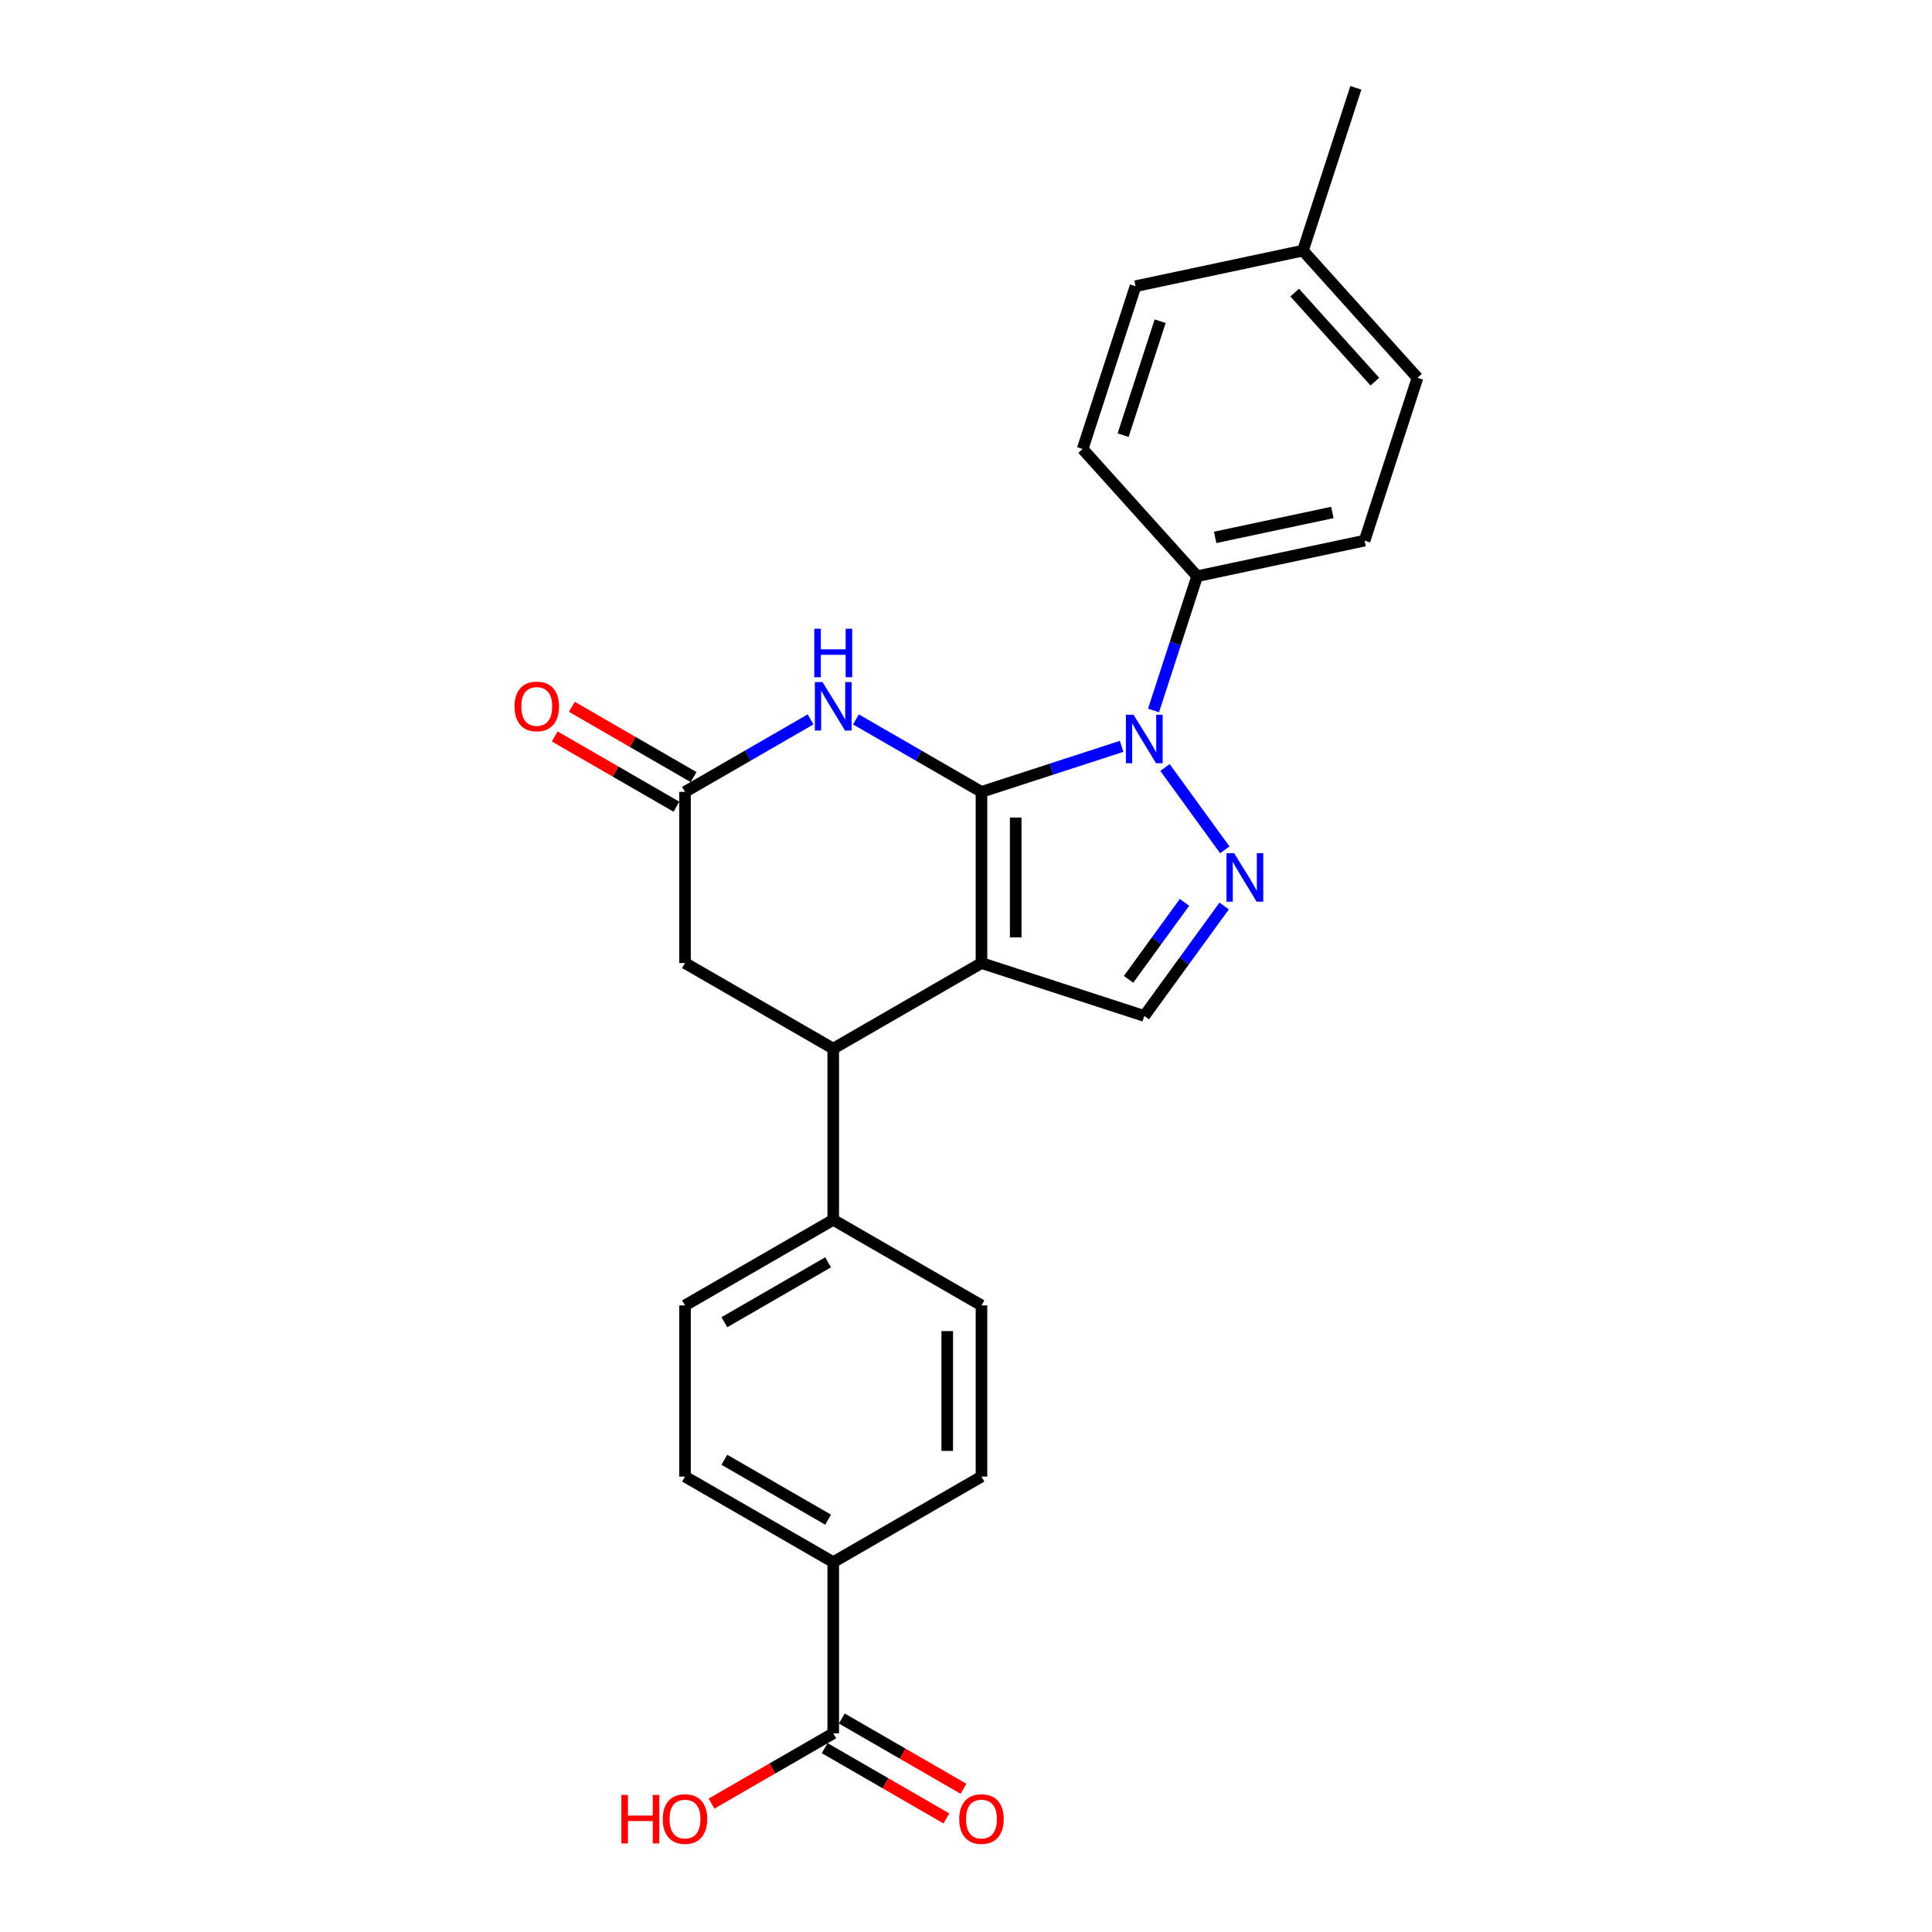 <?xml version='1.0' encoding='iso-8859-1'?>
<svg version='1.1' baseProfile='full'
              xmlns='http://www.w3.org/2000/svg'
                      xmlns:rdkit='http://www.rdkit.org/xml'
                      xmlns:xlink='http://www.w3.org/1999/xlink'
                  xml:space='preserve'
width='1000px' height='1000px' viewBox='0 0 1000 1000'>
<!-- END OF HEADER -->
<rect style='opacity:1.0;fill:#FFFFFF;stroke:none' width='1000' height='1000' x='0' y='0'> </rect>
<path class='bond-0' d='M 508.011,409.88 L 508.011,498.478' style='fill:none;fill-rule:evenodd;stroke:#000000;stroke-width:6px;stroke-linecap:butt;stroke-linejoin:miter;stroke-opacity:1' />
<path class='bond-0' d='M 525.731,423.17 L 525.731,485.188' style='fill:none;fill-rule:evenodd;stroke:#000000;stroke-width:6px;stroke-linecap:butt;stroke-linejoin:miter;stroke-opacity:1' />
<path class='bond-1' d='M 508.011,409.88 L 544.277,398.097' style='fill:none;fill-rule:evenodd;stroke:#000000;stroke-width:6px;stroke-linecap:butt;stroke-linejoin:miter;stroke-opacity:1' />
<path class='bond-1' d='M 544.277,398.097 L 580.542,386.313' style='fill:none;fill-rule:evenodd;stroke:#0000FF;stroke-width:6px;stroke-linecap:butt;stroke-linejoin:miter;stroke-opacity:1' />
<path class='bond-3' d='M 508.011,409.88 L 475.512,391.117' style='fill:none;fill-rule:evenodd;stroke:#000000;stroke-width:6px;stroke-linecap:butt;stroke-linejoin:miter;stroke-opacity:1' />
<path class='bond-3' d='M 475.512,391.117 L 443.013,372.353' style='fill:none;fill-rule:evenodd;stroke:#0000FF;stroke-width:6px;stroke-linecap:butt;stroke-linejoin:miter;stroke-opacity:1' />
<path class='bond-4' d='M 508.011,498.478 L 592.273,525.856' style='fill:none;fill-rule:evenodd;stroke:#000000;stroke-width:6px;stroke-linecap:butt;stroke-linejoin:miter;stroke-opacity:1' />
<path class='bond-5' d='M 508.011,498.478 L 431.283,542.777' style='fill:none;fill-rule:evenodd;stroke:#000000;stroke-width:6px;stroke-linecap:butt;stroke-linejoin:miter;stroke-opacity:1' />
<path class='bond-2' d='M 602.997,397.262 L 633.957,439.875' style='fill:none;fill-rule:evenodd;stroke:#0000FF;stroke-width:6px;stroke-linecap:butt;stroke-linejoin:miter;stroke-opacity:1' />
<path class='bond-8' d='M 597.069,367.741 L 608.36,332.991' style='fill:none;fill-rule:evenodd;stroke:#0000FF;stroke-width:6px;stroke-linecap:butt;stroke-linejoin:miter;stroke-opacity:1' />
<path class='bond-8' d='M 608.36,332.991 L 619.651,298.24' style='fill:none;fill-rule:evenodd;stroke:#000000;stroke-width:6px;stroke-linecap:butt;stroke-linejoin:miter;stroke-opacity:1' />
<path class='bond-25' d='M 633.625,468.939 L 612.949,497.398' style='fill:none;fill-rule:evenodd;stroke:#0000FF;stroke-width:6px;stroke-linecap:butt;stroke-linejoin:miter;stroke-opacity:1' />
<path class='bond-25' d='M 612.949,497.398 L 592.273,525.856' style='fill:none;fill-rule:evenodd;stroke:#000000;stroke-width:6px;stroke-linecap:butt;stroke-linejoin:miter;stroke-opacity:1' />
<path class='bond-25' d='M 613.087,467.062 L 598.614,486.983' style='fill:none;fill-rule:evenodd;stroke:#0000FF;stroke-width:6px;stroke-linecap:butt;stroke-linejoin:miter;stroke-opacity:1' />
<path class='bond-25' d='M 598.614,486.983 L 584.14,506.903' style='fill:none;fill-rule:evenodd;stroke:#000000;stroke-width:6px;stroke-linecap:butt;stroke-linejoin:miter;stroke-opacity:1' />
<path class='bond-6' d='M 419.552,372.353 L 387.053,391.117' style='fill:none;fill-rule:evenodd;stroke:#0000FF;stroke-width:6px;stroke-linecap:butt;stroke-linejoin:miter;stroke-opacity:1' />
<path class='bond-6' d='M 387.053,391.117 L 354.555,409.88' style='fill:none;fill-rule:evenodd;stroke:#000000;stroke-width:6px;stroke-linecap:butt;stroke-linejoin:miter;stroke-opacity:1' />
<path class='bond-10' d='M 431.283,542.777 L 431.283,631.375' style='fill:none;fill-rule:evenodd;stroke:#000000;stroke-width:6px;stroke-linecap:butt;stroke-linejoin:miter;stroke-opacity:1' />
<path class='bond-26' d='M 431.283,542.777 L 354.555,498.478' style='fill:none;fill-rule:evenodd;stroke:#000000;stroke-width:6px;stroke-linecap:butt;stroke-linejoin:miter;stroke-opacity:1' />
<path class='bond-9' d='M 354.555,409.88 L 354.555,498.478' style='fill:none;fill-rule:evenodd;stroke:#000000;stroke-width:6px;stroke-linecap:butt;stroke-linejoin:miter;stroke-opacity:1' />
<path class='bond-12' d='M 358.984,402.207 L 327.487,384.022' style='fill:none;fill-rule:evenodd;stroke:#000000;stroke-width:6px;stroke-linecap:butt;stroke-linejoin:miter;stroke-opacity:1' />
<path class='bond-12' d='M 327.487,384.022 L 295.989,365.837' style='fill:none;fill-rule:evenodd;stroke:#FF0000;stroke-width:6px;stroke-linecap:butt;stroke-linejoin:miter;stroke-opacity:1' />
<path class='bond-12' d='M 350.125,417.553 L 318.627,399.368' style='fill:none;fill-rule:evenodd;stroke:#000000;stroke-width:6px;stroke-linecap:butt;stroke-linejoin:miter;stroke-opacity:1' />
<path class='bond-12' d='M 318.627,399.368 L 287.129,381.182' style='fill:none;fill-rule:evenodd;stroke:#FF0000;stroke-width:6px;stroke-linecap:butt;stroke-linejoin:miter;stroke-opacity:1' />
<path class='bond-7' d='M 431.283,897.169 L 431.283,808.571' style='fill:none;fill-rule:evenodd;stroke:#000000;stroke-width:6px;stroke-linecap:butt;stroke-linejoin:miter;stroke-opacity:1' />
<path class='bond-13' d='M 426.853,904.842 L 458.351,923.027' style='fill:none;fill-rule:evenodd;stroke:#000000;stroke-width:6px;stroke-linecap:butt;stroke-linejoin:miter;stroke-opacity:1' />
<path class='bond-13' d='M 458.351,923.027 L 489.848,941.213' style='fill:none;fill-rule:evenodd;stroke:#FF0000;stroke-width:6px;stroke-linecap:butt;stroke-linejoin:miter;stroke-opacity:1' />
<path class='bond-13' d='M 435.713,889.497 L 467.21,907.682' style='fill:none;fill-rule:evenodd;stroke:#000000;stroke-width:6px;stroke-linecap:butt;stroke-linejoin:miter;stroke-opacity:1' />
<path class='bond-13' d='M 467.21,907.682 L 498.708,925.867' style='fill:none;fill-rule:evenodd;stroke:#FF0000;stroke-width:6px;stroke-linecap:butt;stroke-linejoin:miter;stroke-opacity:1' />
<path class='bond-20' d='M 431.283,897.169 L 399.785,915.355' style='fill:none;fill-rule:evenodd;stroke:#000000;stroke-width:6px;stroke-linecap:butt;stroke-linejoin:miter;stroke-opacity:1' />
<path class='bond-20' d='M 399.785,915.355 L 368.287,933.54' style='fill:none;fill-rule:evenodd;stroke:#FF0000;stroke-width:6px;stroke-linecap:butt;stroke-linejoin:miter;stroke-opacity:1' />
<path class='bond-18' d='M 619.651,298.24 L 706.313,279.819' style='fill:none;fill-rule:evenodd;stroke:#000000;stroke-width:6px;stroke-linecap:butt;stroke-linejoin:miter;stroke-opacity:1' />
<path class='bond-18' d='M 628.966,278.144 L 689.63,265.25' style='fill:none;fill-rule:evenodd;stroke:#000000;stroke-width:6px;stroke-linecap:butt;stroke-linejoin:miter;stroke-opacity:1' />
<path class='bond-19' d='M 619.651,298.24 L 560.367,232.399' style='fill:none;fill-rule:evenodd;stroke:#000000;stroke-width:6px;stroke-linecap:butt;stroke-linejoin:miter;stroke-opacity:1' />
<path class='bond-14' d='M 431.283,631.375 L 508.011,675.674' style='fill:none;fill-rule:evenodd;stroke:#000000;stroke-width:6px;stroke-linecap:butt;stroke-linejoin:miter;stroke-opacity:1' />
<path class='bond-15' d='M 431.283,631.375 L 354.555,675.674' style='fill:none;fill-rule:evenodd;stroke:#000000;stroke-width:6px;stroke-linecap:butt;stroke-linejoin:miter;stroke-opacity:1' />
<path class='bond-15' d='M 428.633,653.366 L 374.924,684.375' style='fill:none;fill-rule:evenodd;stroke:#000000;stroke-width:6px;stroke-linecap:butt;stroke-linejoin:miter;stroke-opacity:1' />
<path class='bond-11' d='M 431.283,808.571 L 354.555,764.272' style='fill:none;fill-rule:evenodd;stroke:#000000;stroke-width:6px;stroke-linecap:butt;stroke-linejoin:miter;stroke-opacity:1' />
<path class='bond-11' d='M 428.633,786.581 L 374.924,755.571' style='fill:none;fill-rule:evenodd;stroke:#000000;stroke-width:6px;stroke-linecap:butt;stroke-linejoin:miter;stroke-opacity:1' />
<path class='bond-28' d='M 431.283,808.571 L 508.011,764.272' style='fill:none;fill-rule:evenodd;stroke:#000000;stroke-width:6px;stroke-linecap:butt;stroke-linejoin:miter;stroke-opacity:1' />
<path class='bond-16' d='M 508.011,675.674 L 508.011,764.272' style='fill:none;fill-rule:evenodd;stroke:#000000;stroke-width:6px;stroke-linecap:butt;stroke-linejoin:miter;stroke-opacity:1' />
<path class='bond-16' d='M 490.291,688.964 L 490.291,750.983' style='fill:none;fill-rule:evenodd;stroke:#000000;stroke-width:6px;stroke-linecap:butt;stroke-linejoin:miter;stroke-opacity:1' />
<path class='bond-17' d='M 354.555,675.674 L 354.555,764.272' style='fill:none;fill-rule:evenodd;stroke:#000000;stroke-width:6px;stroke-linecap:butt;stroke-linejoin:miter;stroke-opacity:1' />
<path class='bond-22' d='M 706.313,279.819 L 733.691,195.558' style='fill:none;fill-rule:evenodd;stroke:#000000;stroke-width:6px;stroke-linecap:butt;stroke-linejoin:miter;stroke-opacity:1' />
<path class='bond-21' d='M 560.367,232.399 L 587.746,148.137' style='fill:none;fill-rule:evenodd;stroke:#000000;stroke-width:6px;stroke-linecap:butt;stroke-linejoin:miter;stroke-opacity:1' />
<path class='bond-21' d='M 581.326,225.235 L 600.491,166.252' style='fill:none;fill-rule:evenodd;stroke:#000000;stroke-width:6px;stroke-linecap:butt;stroke-linejoin:miter;stroke-opacity:1' />
<path class='bond-23' d='M 587.746,148.137 L 674.408,129.716' style='fill:none;fill-rule:evenodd;stroke:#000000;stroke-width:6px;stroke-linecap:butt;stroke-linejoin:miter;stroke-opacity:1' />
<path class='bond-27' d='M 733.691,195.558 L 674.408,129.716' style='fill:none;fill-rule:evenodd;stroke:#000000;stroke-width:6px;stroke-linecap:butt;stroke-linejoin:miter;stroke-opacity:1' />
<path class='bond-27' d='M 711.631,197.538 L 670.132,151.449' style='fill:none;fill-rule:evenodd;stroke:#000000;stroke-width:6px;stroke-linecap:butt;stroke-linejoin:miter;stroke-opacity:1' />
<path class='bond-24' d='M 674.408,129.716 L 701.786,45.455' style='fill:none;fill-rule:evenodd;stroke:#000000;stroke-width:6px;stroke-linecap:butt;stroke-linejoin:miter;stroke-opacity:1' />
<path  class='atom-2' d='M 586.726 369.956
L 594.948 383.246
Q 595.763 384.557, 597.075 386.932
Q 598.386 389.306, 598.457 389.448
L 598.457 369.956
L 601.788 369.956
L 601.788 395.047
L 598.351 395.047
L 589.526 380.517
Q 588.498 378.816, 587.4 376.867
Q 586.337 374.918, 586.018 374.315
L 586.018 395.047
L 582.757 395.047
L 582.757 369.956
L 586.726 369.956
' fill='#0000FF'/>
<path  class='atom-3' d='M 638.803 441.633
L 647.025 454.923
Q 647.84 456.234, 649.151 458.609
Q 650.463 460.983, 650.534 461.125
L 650.534 441.633
L 653.865 441.633
L 653.865 466.724
L 650.427 466.724
L 641.603 452.194
Q 640.575 450.493, 639.476 448.544
Q 638.413 446.595, 638.094 445.993
L 638.094 466.724
L 634.834 466.724
L 634.834 441.633
L 638.803 441.633
' fill='#0000FF'/>
<path  class='atom-4' d='M 425.737 353.035
L 433.958 366.325
Q 434.774 367.636, 436.085 370.011
Q 437.396 372.385, 437.467 372.527
L 437.467 353.035
L 440.798 353.035
L 440.798 378.126
L 437.361 378.126
L 428.536 363.596
Q 427.508 361.895, 426.41 359.946
Q 425.347 357.997, 425.028 357.394
L 425.028 378.126
L 421.767 378.126
L 421.767 353.035
L 425.737 353.035
' fill='#0000FF'/>
<path  class='atom-4' d='M 421.466 325.435
L 424.868 325.435
L 424.868 336.103
L 437.697 336.103
L 437.697 325.435
L 441.099 325.435
L 441.099 350.526
L 437.697 350.526
L 437.697 338.938
L 424.868 338.938
L 424.868 350.526
L 421.466 350.526
L 421.466 325.435
' fill='#0000FF'/>
<path  class='atom-13' d='M 266.309 365.652
Q 266.309 359.627, 269.286 356.26
Q 272.262 352.894, 277.826 352.894
Q 283.39 352.894, 286.367 356.26
Q 289.344 359.627, 289.344 365.652
Q 289.344 371.747, 286.332 375.22
Q 283.319 378.658, 277.826 378.658
Q 272.298 378.658, 269.286 375.22
Q 266.309 371.783, 266.309 365.652
M 277.826 375.823
Q 281.654 375.823, 283.709 373.271
Q 285.8 370.684, 285.8 365.652
Q 285.8 360.726, 283.709 358.245
Q 281.654 355.729, 277.826 355.729
Q 273.999 355.729, 271.908 358.21
Q 269.853 360.69, 269.853 365.652
Q 269.853 370.72, 271.908 373.271
Q 273.999 375.823, 277.826 375.823
' fill='#FF0000'/>
<path  class='atom-14' d='M 496.493 941.539
Q 496.493 935.515, 499.47 932.148
Q 502.447 928.781, 508.011 928.781
Q 513.575 928.781, 516.552 932.148
Q 519.529 935.515, 519.529 941.539
Q 519.529 947.635, 516.516 951.108
Q 513.504 954.545, 508.011 954.545
Q 502.482 954.545, 499.47 951.108
Q 496.493 947.67, 496.493 941.539
M 508.011 951.71
Q 511.838 951.71, 513.894 949.159
Q 515.985 946.572, 515.985 941.539
Q 515.985 936.613, 513.894 934.132
Q 511.838 931.616, 508.011 931.616
Q 504.184 931.616, 502.093 934.097
Q 500.037 936.578, 500.037 941.539
Q 500.037 946.607, 502.093 949.159
Q 504.184 951.71, 508.011 951.71
' fill='#FF0000'/>
<path  class='atom-21' d='M 321.632 929.065
L 325.034 929.065
L 325.034 939.732
L 337.863 939.732
L 337.863 929.065
L 341.265 929.065
L 341.265 954.156
L 337.863 954.156
L 337.863 942.567
L 325.034 942.567
L 325.034 954.156
L 321.632 954.156
L 321.632 929.065
' fill='#FF0000'/>
<path  class='atom-21' d='M 343.037 941.539
Q 343.037 935.515, 346.014 932.148
Q 348.991 928.781, 354.555 928.781
Q 360.119 928.781, 363.095 932.148
Q 366.072 935.515, 366.072 941.539
Q 366.072 947.635, 363.06 951.108
Q 360.048 954.545, 354.555 954.545
Q 349.026 954.545, 346.014 951.108
Q 343.037 947.67, 343.037 941.539
M 354.555 951.71
Q 358.382 951.71, 360.438 949.159
Q 362.528 946.572, 362.528 941.539
Q 362.528 936.613, 360.438 934.132
Q 358.382 931.616, 354.555 931.616
Q 350.727 931.616, 348.636 934.097
Q 346.581 936.578, 346.581 941.539
Q 346.581 946.607, 348.636 949.159
Q 350.727 951.71, 354.555 951.71
' fill='#FF0000'/>
</svg>
